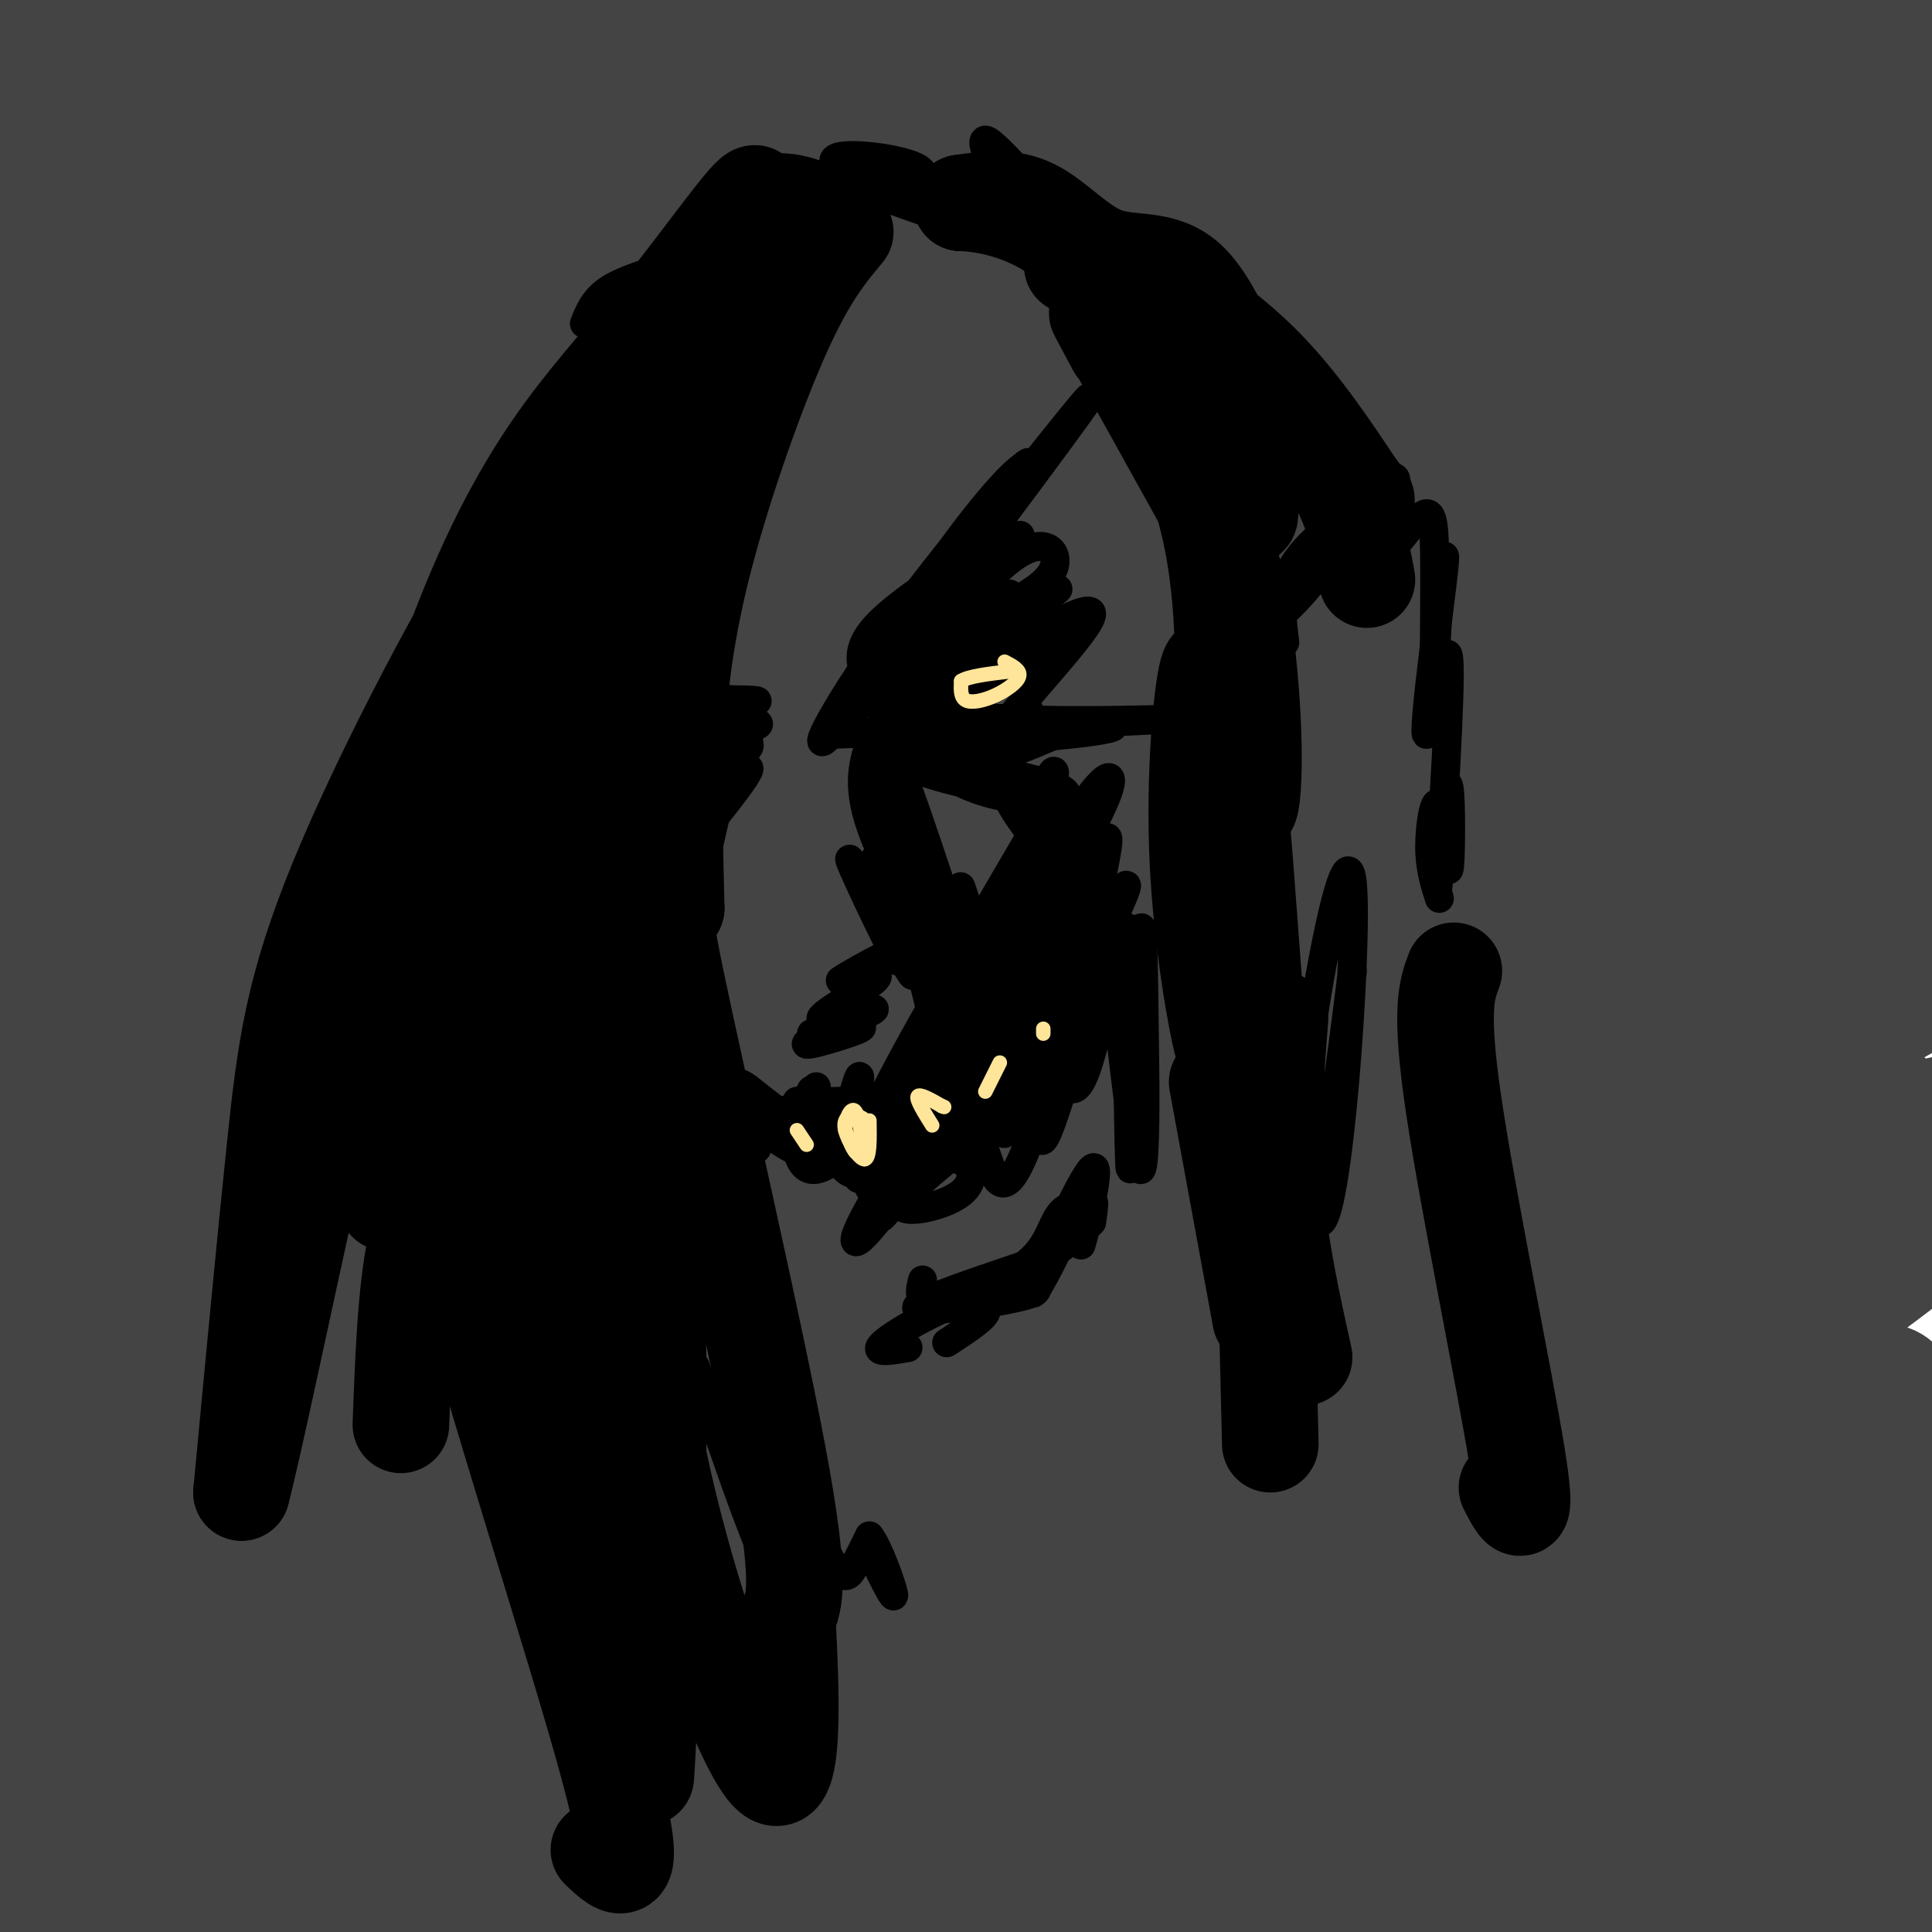 <svg viewBox='0 0 400 400' version='1.1' xmlns='http://www.w3.org/2000/svg' xmlns:xlink='http://www.w3.org/1999/xlink'><g fill='none' stroke='rgb(68,68,68)' stroke-width='28' stroke-linecap='round' stroke-linejoin='round'><path d='M6,3c-4.548,7.659 -9.096,15.318 -6,12c3.096,-3.318 13.835,-17.613 16,-17c2.165,0.613 -4.244,16.133 -13,31c-8.756,14.867 -19.857,29.079 -12,18c7.857,-11.079 34.674,-47.451 39,-49c4.326,-1.549 -13.837,31.726 -32,65'/><path d='M-2,63c8.140,-7.780 44.490,-59.728 52,-67c7.510,-7.272 -13.818,30.134 -37,64c-23.182,33.866 -48.216,64.194 -33,47c15.216,-17.194 70.682,-81.908 94,-112c23.318,-30.092 14.487,-25.561 -12,11c-26.487,36.561 -70.631,105.151 -84,125c-13.369,19.849 4.037,-9.043 20,-32c15.963,-22.957 30.481,-39.978 45,-57'/><path d='M43,42c26.743,-31.879 71.101,-83.076 51,-49c-20.101,34.076 -104.663,153.427 -128,186c-23.337,32.573 14.549,-21.630 60,-81c45.451,-59.370 98.468,-123.907 81,-90c-17.468,33.907 -105.419,166.259 -135,210c-29.581,43.741 -0.790,-1.130 28,-46'/><path d='M0,172c12.707,-18.306 30.475,-41.072 60,-74c29.525,-32.928 70.808,-76.019 66,-58c-4.808,18.019 -55.707,97.147 -90,145c-34.293,47.853 -51.980,64.429 -51,59c0.980,-5.429 20.626,-32.864 32,-49c11.374,-16.136 14.475,-20.974 28,-34c13.525,-13.026 37.474,-34.241 53,-47c15.526,-12.759 22.630,-17.063 33,-23c10.370,-5.937 24.006,-13.509 28,-12c3.994,1.509 -1.656,12.099 -4,17c-2.344,4.901 -1.384,4.115 -20,30c-18.616,25.885 -56.808,78.443 -95,131'/><path d='M40,257c2.560,-2.271 56.459,-73.447 77,-100c20.541,-26.553 7.725,-8.482 0,-3c-7.725,5.482 -10.358,-1.624 -14,-2c-3.642,-0.376 -8.292,5.978 3,-6c11.292,-11.978 38.527,-42.289 43,-49c4.473,-6.711 -13.816,10.179 -39,37c-25.184,26.821 -57.265,63.574 -81,90c-23.735,26.426 -39.125,42.527 -33,30c6.125,-12.527 33.764,-53.680 63,-89c29.236,-35.320 60.067,-64.806 72,-77c11.933,-12.194 4.966,-7.097 -2,-2'/><path d='M129,86c-1.036,-1.419 -2.625,-3.968 -15,8c-12.375,11.968 -35.535,38.453 -54,57c-18.465,18.547 -32.233,29.155 -38,33c-5.767,3.845 -3.533,0.925 -9,6c-5.467,5.075 -18.637,18.143 -3,-2c15.637,-20.143 60.079,-73.499 74,-92c13.921,-18.501 -2.678,-2.149 -16,10c-13.322,12.149 -23.366,20.094 -42,39c-18.634,18.906 -45.859,48.771 -31,35c14.859,-13.771 71.802,-71.179 82,-77c10.198,-5.821 -26.349,39.945 -41,59c-14.651,19.055 -7.406,11.399 -5,10c2.406,-1.399 -0.027,3.457 0,6c0.027,2.543 2.513,2.771 5,3'/><path d='M36,181c0.054,2.134 -2.311,5.968 16,-6c18.311,-11.968 57.299,-39.739 61,-39c3.701,0.739 -27.883,29.989 -59,65c-31.117,35.011 -61.765,75.784 -63,79c-1.235,3.216 26.944,-31.125 66,-64c39.056,-32.875 88.990,-64.284 107,-77c18.010,-12.716 4.095,-6.738 -27,23c-31.095,29.738 -79.372,83.237 -111,115c-31.628,31.763 -46.608,41.789 -40,32c6.608,-9.789 34.804,-39.395 63,-69'/><path d='M49,240c21.189,-20.393 42.663,-36.874 58,-48c15.337,-11.126 24.537,-16.895 35,-22c10.463,-5.105 22.190,-9.545 28,-11c5.810,-1.455 5.703,0.074 -12,19c-17.703,18.926 -53.003,55.247 -71,74c-17.997,18.753 -18.693,19.938 -40,38c-21.307,18.062 -63.226,53.000 -80,66c-16.774,13.000 -8.404,4.060 6,-11c14.404,-15.060 34.842,-36.241 48,-50c13.158,-13.759 19.037,-20.094 41,-36c21.963,-15.906 60.009,-41.381 76,-51c15.991,-9.619 9.925,-3.382 18,-9c8.075,-5.618 30.291,-23.091 2,2c-28.291,25.091 -107.088,92.746 -152,130c-44.912,37.254 -55.938,44.107 -51,37c4.938,-7.107 25.839,-28.173 51,-49c25.161,-20.827 54.580,-41.413 84,-62'/><path d='M90,257c38.377,-27.017 92.319,-63.561 47,-24c-45.319,39.561 -189.900,155.227 -205,168c-15.100,12.773 99.282,-77.347 160,-120c60.718,-42.653 67.771,-37.838 57,-27c-10.771,10.838 -39.365,27.699 -92,69c-52.635,41.301 -129.311,107.042 -145,119c-15.689,11.958 29.609,-29.867 63,-59c33.391,-29.133 54.874,-45.574 72,-58c17.126,-12.426 29.893,-20.836 44,-28c14.107,-7.164 29.553,-13.082 45,-19'/><path d='M136,278c9.854,-4.196 11.989,-5.185 -19,19c-30.989,24.185 -95.101,73.543 -142,112c-46.899,38.457 -76.585,66.013 -56,51c20.585,-15.013 91.439,-72.594 123,-98c31.561,-25.406 23.827,-18.635 45,-30c21.173,-11.365 71.253,-40.864 53,-24c-18.253,16.864 -104.841,80.091 -145,110c-40.159,29.909 -33.891,26.500 -34,28c-0.109,1.500 -6.595,7.907 -8,11c-1.405,3.093 2.270,2.870 37,-20c34.730,-22.870 100.515,-68.388 132,-89c31.485,-20.612 28.669,-16.319 31,-16c2.331,0.319 9.809,-3.338 13,-4c3.191,-0.662 2.096,1.669 1,4'/><path d='M167,332c-51.298,36.468 -180.044,125.637 -192,135c-11.956,9.363 92.877,-61.079 143,-93c50.123,-31.921 45.534,-25.320 72,-38c26.466,-12.680 83.985,-44.640 43,-15c-40.985,29.640 -180.474,120.879 -193,128c-12.526,7.121 101.911,-69.875 161,-108c59.089,-38.125 62.832,-37.380 74,-41c11.168,-3.620 29.762,-11.606 36,-14c6.238,-2.394 0.119,0.803 -6,4'/><path d='M305,290c-14.639,8.584 -48.238,28.044 -104,68c-55.762,39.956 -133.689,100.408 -123,93c10.689,-7.408 109.993,-82.677 158,-117c48.007,-34.323 44.718,-27.699 55,-31c10.282,-3.301 34.137,-16.526 44,-20c9.863,-3.474 5.736,2.804 27,-9c21.264,-11.804 67.919,-41.688 9,1c-58.919,42.688 -223.412,157.950 -248,175c-24.588,17.050 90.729,-64.110 143,-100c52.271,-35.890 41.496,-26.509 52,-30c10.504,-3.491 42.287,-19.855 58,-27c15.713,-7.145 15.357,-5.073 15,-3'/><path d='M391,290c-64.982,42.212 -234.937,149.242 -265,168c-30.063,18.758 79.765,-50.754 142,-88c62.235,-37.246 76.878,-42.224 91,-47c14.122,-4.776 27.723,-9.350 45,-16c17.277,-6.650 38.230,-15.377 25,-4c-13.230,11.377 -60.644,42.857 -116,75c-55.356,32.143 -118.655,64.948 -134,71c-15.345,6.052 17.265,-14.649 47,-33c29.735,-18.351 56.594,-34.352 78,-46c21.406,-11.648 37.360,-18.944 53,-25c15.640,-6.056 30.965,-10.871 42,-14c11.035,-3.129 17.779,-4.573 22,-5c4.221,-0.427 5.920,0.164 3,3c-2.920,2.836 -10.460,7.918 -18,13'/><path d='M406,342c-26.334,16.278 -83.170,50.472 -127,74c-43.830,23.528 -74.655,36.391 -50,24c24.655,-12.391 104.790,-50.036 143,-67c38.210,-16.964 34.496,-13.248 40,-13c5.504,0.248 20.227,-2.972 19,2c-1.227,4.972 -18.405,18.137 -54,36c-35.595,17.863 -89.609,40.425 -91,40c-1.391,-0.425 49.840,-23.838 72,-33c22.160,-9.162 15.249,-4.074 14,-2c-1.249,2.074 3.164,1.135 3,3c-0.164,1.865 -4.904,6.533 -3,7c1.904,0.467 10.452,-3.266 19,-7'/><path d='M391,406c0.611,1.550 -7.361,8.925 -16,12c-8.639,3.075 -17.946,1.851 -21,3c-3.054,1.149 0.146,4.670 -21,-4c-21.146,-8.670 -66.636,-29.533 -89,-39c-22.364,-9.467 -21.602,-7.538 -30,-5c-8.398,2.538 -25.955,5.686 -37,10c-11.045,4.314 -15.578,9.795 -14,12c1.578,2.205 9.266,1.134 26,-7c16.734,-8.134 42.515,-23.330 57,-32c14.485,-8.670 17.674,-10.812 20,-13c2.326,-2.188 3.788,-4.422 4,-7c0.212,-2.578 -0.828,-5.502 -19,9c-18.172,14.502 -53.478,46.429 -55,50c-1.522,3.571 30.739,-21.215 63,-46'/><path d='M259,349c18.369,-13.857 32.792,-25.500 29,-23c-3.792,2.500 -25.798,19.143 -39,28c-13.202,8.857 -17.601,9.929 -22,11'/><path d='M117,5c16.655,-10.426 33.309,-20.851 27,-12c-6.309,8.851 -35.583,36.979 -30,34c5.583,-2.979 46.021,-37.065 48,-34c1.979,3.065 -34.503,43.283 -46,58c-11.497,14.717 1.990,3.935 17,-9c15.010,-12.935 31.541,-28.021 45,-38c13.459,-9.979 23.845,-14.851 25,-13c1.155,1.851 -6.923,10.426 -15,19'/><path d='M188,10c-6.545,7.276 -15.406,15.965 -37,32c-21.594,16.035 -55.920,39.416 -32,21c23.920,-18.416 106.086,-78.628 94,-67c-12.086,11.628 -118.425,95.096 -112,96c6.425,0.904 125.614,-80.757 159,-102c33.386,-21.243 -19.033,17.930 -56,44c-36.967,26.070 -58.484,39.035 -80,52'/><path d='M124,86c13.325,-9.107 86.639,-57.876 135,-89c48.361,-31.124 71.771,-44.603 31,-14c-40.771,30.603 -145.723,105.289 -171,124c-25.277,18.711 29.122,-18.552 85,-52c55.878,-33.448 113.236,-63.082 110,-58c-3.236,5.082 -67.068,44.881 -111,75c-43.932,30.119 -67.966,50.560 -92,71'/><path d='M111,143c-14.757,12.127 -5.649,6.945 12,-4c17.649,-10.945 43.840,-27.652 109,-67c65.160,-39.348 169.289,-101.336 130,-70c-39.289,31.336 -221.997,155.996 -259,181c-37.003,25.004 71.700,-49.648 155,-101c83.300,-51.352 141.196,-79.402 145,-79c3.804,0.402 -46.485,29.258 -90,58c-43.515,28.742 -80.258,57.371 -117,86'/><path d='M196,147c-39.612,28.235 -80.144,55.824 -57,43c23.144,-12.824 109.962,-66.061 179,-105c69.038,-38.939 120.297,-63.579 87,-37c-33.297,26.579 -151.149,104.378 -210,143c-58.851,38.622 -58.703,38.068 -49,29c9.703,-9.068 28.959,-26.651 63,-50c34.041,-23.349 82.867,-52.465 109,-68c26.133,-15.535 29.574,-17.490 55,-29c25.426,-11.510 72.836,-32.574 76,-30c3.164,2.574 -37.918,28.787 -79,55'/><path d='M370,98c-33.988,25.778 -79.459,62.723 -129,97c-49.541,34.277 -103.150,65.887 -104,64c-0.850,-1.887 51.061,-37.271 78,-55c26.939,-17.729 28.905,-17.803 83,-48c54.095,-30.197 160.319,-90.518 118,-57c-42.319,33.518 -233.181,160.874 -286,193c-52.819,32.126 32.405,-30.977 76,-62c43.595,-31.023 45.562,-29.965 54,-35c8.438,-5.035 23.349,-16.163 59,-33c35.651,-16.837 92.043,-39.382 114,-48c21.957,-8.618 9.478,-3.309 -3,2'/><path d='M430,116c-37.312,25.067 -129.092,86.733 -194,129c-64.908,42.267 -102.942,65.135 -110,68c-7.058,2.865 16.862,-14.273 42,-31c25.138,-16.727 51.495,-33.043 81,-49c29.505,-15.957 62.157,-31.555 114,-57c51.843,-25.445 122.875,-60.738 66,-23c-56.875,37.738 -241.659,148.506 -261,162c-19.341,13.494 126.760,-70.288 199,-109c72.240,-38.712 70.620,-32.356 69,-26'/><path d='M436,180c31.756,-15.137 76.646,-39.981 4,0c-72.646,39.981 -262.827,144.787 -285,160c-22.173,15.213 123.661,-59.167 187,-90c63.339,-30.833 44.181,-18.117 48,-16c3.819,2.117 30.614,-6.364 42,-9c11.386,-2.636 7.361,0.572 -42,24c-49.361,23.428 -144.059,67.077 -153,70c-8.941,2.923 67.874,-34.879 112,-54c44.126,-19.121 55.563,-19.560 67,-20'/><path d='M416,245c10.155,-2.260 2.043,2.089 -15,9c-17.043,6.911 -43.016,16.385 -108,39c-64.984,22.615 -168.980,58.370 -210,72c-41.020,13.630 -19.064,5.135 -11,0c8.064,-5.135 2.238,-6.910 12,-15c9.762,-8.090 35.113,-22.494 47,-29c11.887,-6.506 10.310,-5.115 2,-3c-8.310,2.115 -23.353,4.954 -30,6c-6.647,1.046 -4.899,0.299 -1,-3c3.899,-3.299 9.950,-9.149 16,-15'/><path d='M118,306c-6.561,1.093 -30.965,11.324 -23,7c7.965,-4.324 48.298,-23.203 48,-24c-0.298,-0.797 -41.228,16.486 -55,22c-13.772,5.514 -0.386,-0.743 13,-7'/><path d='M382,38c1.250,-2.917 2.500,-5.833 6,-9c3.500,-3.167 9.250,-6.583 15,-10'/></g>
<g fill='none' stroke='rgb(0,0,0)' stroke-width='6' stroke-linecap='round' stroke-linejoin='round'><path d='M149,144c-11.097,-0.110 -22.195,-0.220 -18,0c4.195,0.220 23.681,0.770 21,1c-2.681,0.230 -27.530,0.139 -27,0c0.530,-0.139 26.437,-0.325 31,0c4.563,0.325 -12.219,1.163 -29,2'/><path d='M127,147c-10.108,0.079 -20.877,-0.723 -12,0c8.877,0.723 37.401,2.973 37,2c-0.401,-0.973 -29.726,-5.168 -28,-5c1.726,0.168 34.503,4.699 33,6c-1.503,1.301 -37.287,-0.628 -46,-1c-8.713,-0.372 9.643,0.814 28,2'/><path d='M139,151c10.302,0.106 22.056,-0.630 10,0c-12.056,0.630 -47.923,2.626 -47,3c0.923,0.374 38.637,-0.872 45,-1c6.363,-0.128 -18.624,0.864 -29,2c-10.376,1.136 -6.142,2.418 4,1c10.142,-1.418 26.192,-5.536 25,-4c-1.192,1.536 -19.626,8.724 -23,11c-3.374,2.276 8.313,-0.362 20,-3'/><path d='M144,160c6.841,-2.888 13.943,-8.607 10,-4c-3.943,4.607 -18.933,19.539 -18,19c0.933,-0.539 17.787,-16.550 19,-16c1.213,0.550 -13.215,17.663 -19,25c-5.785,7.337 -2.926,4.900 0,3c2.926,-1.900 5.918,-3.262 9,-11c3.082,-7.738 6.253,-21.853 5,-16c-1.253,5.853 -6.929,31.672 -9,41c-2.071,9.328 -0.535,2.164 1,-5'/><path d='M142,196c2.312,-13.251 7.592,-43.879 6,-40c-1.592,3.879 -10.057,42.266 -11,42c-0.943,-0.266 5.634,-39.185 3,-41c-2.634,-1.815 -14.479,33.472 -16,36c-1.521,2.528 7.283,-27.704 8,-36c0.717,-8.296 -6.652,5.344 -10,13c-3.348,7.656 -2.674,9.328 -2,11'/><path d='M120,181c1.802,0.014 7.308,-5.450 10,-11c2.692,-5.550 2.571,-11.187 3,-11c0.429,0.187 1.408,6.196 3,8c1.592,1.804 3.796,-0.598 6,-3'/><path d='M179,140c-0.909,-3.070 -1.819,-6.140 3,-11c4.819,-4.860 15.365,-11.509 15,-11c-0.365,0.509 -11.641,8.177 -15,12c-3.359,3.823 1.199,3.801 9,-4c7.801,-7.801 18.843,-23.380 21,-28c2.157,-4.620 -4.573,1.718 -13,13c-8.427,11.282 -18.551,27.509 -18,28c0.551,0.491 11.775,-14.755 23,-30'/><path d='M204,109c11.233,-14.362 27.817,-35.268 19,-23c-8.817,12.268 -43.033,57.711 -45,60c-1.967,2.289 28.315,-38.577 34,-48c5.685,-9.423 -13.229,12.598 -26,30c-12.771,17.402 -19.400,30.185 -14,24c5.400,-6.185 22.829,-31.339 27,-38c4.171,-6.661 -4.914,5.169 -14,17'/><path d='M185,131c0.668,2.407 9.338,-0.074 17,-3c7.662,-2.926 14.314,-6.296 16,-10c1.686,-3.704 -1.595,-7.741 -9,-2c-7.405,5.741 -18.933,21.260 -16,18c2.933,-3.260 20.328,-25.301 18,-23c-2.328,2.301 -24.379,28.943 -28,35c-3.621,6.057 11.190,-8.472 26,-23'/><path d='M209,123c-4.668,4.470 -29.337,27.144 -26,26c3.337,-1.144 34.679,-26.105 36,-27c1.321,-0.895 -27.378,22.276 -29,25c-1.622,2.724 23.832,-14.997 24,-16c0.168,-1.003 -24.952,14.714 -28,18c-3.048,3.286 15.976,-5.857 35,-15'/><path d='M221,134c-4.265,0.565 -32.426,9.477 -25,13c7.426,3.523 50.441,1.657 44,2c-6.441,0.343 -62.336,2.896 -67,3c-4.664,0.104 41.905,-2.240 54,-2c12.095,0.240 -10.282,3.065 -22,3c-11.718,-0.065 -12.777,-3.018 -12,-4c0.777,-0.982 3.388,0.009 6,1'/><path d='M199,150c4.881,3.542 14.084,11.898 9,13c-5.084,1.102 -24.456,-5.049 -22,-6c2.456,-0.951 26.738,3.298 33,6c6.262,2.702 -5.497,3.858 -15,1c-9.503,-2.858 -16.751,-9.731 -12,-9c4.751,0.731 21.500,9.066 27,12c5.500,2.934 -0.250,0.467 -6,-2'/><path d='M213,165c-2.807,-3.643 -6.824,-11.750 -5,-8c1.824,3.750 9.489,19.356 10,21c0.511,1.644 -6.132,-10.673 -9,-15c-2.868,-4.327 -1.962,-0.665 0,3c1.962,3.665 4.981,7.332 8,11'/><path d='M165,228c7.220,0.155 14.440,0.310 20,-2c5.560,-2.310 9.458,-7.083 13,-10c3.542,-2.917 6.726,-3.976 10,-10c3.274,-6.024 6.637,-17.012 10,-28'/><path d='M218,178c2.313,-5.906 3.095,-6.671 2,-7c-1.095,-0.329 -4.067,-0.222 -6,5c-1.933,5.222 -2.828,15.560 -11,30c-8.172,14.440 -23.621,32.983 -23,28c0.621,-4.983 17.310,-33.491 34,-62'/><path d='M214,172c6.192,-13.323 4.673,-15.629 2,-8c-2.673,7.629 -6.501,25.193 -16,44c-9.499,18.807 -24.670,38.855 -20,32c4.670,-6.855 29.180,-40.615 41,-60c11.820,-19.385 10.948,-24.396 3,-13c-7.948,11.396 -22.974,39.198 -38,67'/><path d='M186,234c-1.794,2.865 12.721,-23.472 13,-26c0.279,-2.528 -13.679,18.754 -22,28c-8.321,9.246 -11.003,6.458 -12,2c-0.997,-4.458 -0.307,-10.585 1,-10c1.307,0.585 3.231,7.881 2,10c-1.231,2.119 -5.615,-0.941 -10,-4'/><path d='M158,234c2.341,-0.845 13.195,-0.959 14,-2c0.805,-1.041 -8.437,-3.011 -10,-2c-1.563,1.011 4.553,5.003 5,5c0.447,-0.003 -4.777,-4.002 -10,-8'/><path d='M157,227c-2.395,-1.945 -3.383,-2.808 -5,-3c-1.617,-0.192 -3.861,0.286 -2,3c1.861,2.714 7.829,7.665 7,7c-0.829,-0.665 -8.454,-6.946 -9,-7c-0.546,-0.054 5.988,6.120 8,9c2.012,2.880 -0.497,2.468 -3,-1c-2.503,-3.468 -5.001,-9.991 -4,-11c1.001,-1.009 5.500,3.495 10,8'/><path d='M159,232c3.333,0.167 6.667,-3.417 10,-7'/><path d='M168,214c6.013,-1.008 12.026,-2.016 10,-1c-2.026,1.016 -12.090,4.057 -11,3c1.090,-1.057 13.333,-6.211 14,-7c0.667,-0.789 -10.244,2.788 -11,2c-0.756,-0.788 8.641,-5.939 11,-8c2.359,-2.061 -2.321,-1.030 -7,0'/><path d='M174,203c3.409,-2.403 15.433,-8.412 17,-9c1.567,-0.588 -7.322,4.244 -8,4c-0.678,-0.244 6.856,-5.566 7,-10c0.144,-4.434 -7.102,-7.981 -9,-6c-1.898,1.981 1.551,9.491 5,17'/><path d='M186,199c-2.476,-4.074 -11.167,-22.758 -10,-21c1.167,1.758 12.191,23.957 13,24c0.809,0.043 -8.598,-22.071 -8,-24c0.598,-1.929 11.199,16.327 12,18c0.801,1.673 -8.200,-13.236 -12,-23c-3.800,-9.764 -2.400,-14.382 -1,-19'/><path d='M180,154c1.729,5.586 6.552,29.052 10,44c3.448,14.948 5.521,21.378 2,6c-3.521,-15.378 -12.634,-52.565 -11,-48c1.634,4.565 14.017,50.883 15,53c0.983,2.117 -9.433,-39.967 -11,-50c-1.567,-10.033 5.717,11.983 13,34'/><path d='M198,193c4.461,10.823 9.113,20.880 8,15c-1.113,-5.880 -7.992,-27.699 -7,-24c0.992,3.699 9.855,32.914 12,43c2.145,10.086 -2.427,1.043 -7,-8'/><path d='M204,219c-2.578,-4.594 -5.523,-12.078 -4,-8c1.523,4.078 7.515,19.720 8,23c0.485,3.280 -4.536,-5.801 -7,-14c-2.464,-8.199 -2.372,-15.517 0,-13c2.372,2.517 7.023,14.870 7,14c-0.023,-0.870 -4.721,-14.963 -5,-18c-0.279,-3.037 3.860,4.981 8,13'/><path d='M211,216c1.223,-2.671 0.282,-15.850 2,-12c1.718,3.850 6.096,24.728 10,21c3.904,-3.728 7.335,-32.061 9,-27c1.665,5.061 1.564,43.516 2,44c0.436,0.484 1.410,-37.005 2,-47c0.590,-9.995 0.795,7.502 1,25'/><path d='M237,220c0.156,10.378 0.044,23.822 -1,22c-1.044,-1.822 -3.022,-18.911 -5,-36'/><path d='M196,237c4.065,-6.255 8.131,-12.510 3,-6c-5.131,6.510 -19.458,25.787 -16,20c3.458,-5.787 24.703,-36.636 26,-38c1.297,-1.364 -17.353,26.758 -26,38c-8.647,11.242 -7.289,5.604 0,-6c7.289,-11.604 20.511,-29.172 21,-30c0.489,-0.828 -11.756,15.086 -24,31'/><path d='M180,246c1.800,-1.777 18.301,-21.718 18,-22c-0.301,-0.282 -17.404,19.096 -20,20c-2.596,0.904 9.314,-16.665 11,-19c1.686,-2.335 -6.854,10.564 -10,11c-3.146,0.436 -0.899,-11.590 -1,-13c-0.101,-1.410 -2.551,7.795 -5,17'/><path d='M173,240c-2.056,-1.031 -4.695,-12.107 -5,-14c-0.305,-1.893 1.725,5.397 4,11c2.275,5.603 4.795,9.520 13,2c8.205,-7.520 22.096,-26.476 24,-26c1.904,0.476 -8.180,20.385 -11,23c-2.820,2.615 1.626,-12.065 6,-22c4.374,-9.935 8.678,-15.124 9,-11c0.322,4.124 -3.339,17.562 -7,31'/><path d='M206,234c-1.110,2.565 -0.384,-6.521 6,-18c6.384,-11.479 18.426,-25.349 14,-18c-4.426,7.349 -25.320,35.918 -23,33c2.320,-2.918 27.855,-37.324 30,-39c2.145,-1.676 -19.102,29.378 -24,35c-4.898,5.622 6.551,-14.189 18,-34'/><path d='M227,193c5.101,-9.002 8.853,-14.507 4,-4c-4.853,10.507 -18.313,37.024 -23,43c-4.687,5.976 -0.602,-8.591 4,-21c4.602,-12.409 9.722,-22.659 12,-26c2.278,-3.341 1.714,0.228 -2,10c-3.714,9.772 -10.577,25.746 -11,21c-0.423,-4.746 5.593,-30.213 7,-32c1.407,-1.787 -1.797,20.107 -5,42'/><path d='M213,226c-0.060,2.320 2.289,-12.881 5,-22c2.711,-9.119 5.783,-12.156 8,-14c2.217,-1.844 3.577,-2.494 1,9c-2.577,11.494 -9.092,35.133 -11,37c-1.908,1.867 0.790,-18.038 5,-36c4.210,-17.962 9.933,-33.979 8,-23c-1.933,10.979 -11.520,48.956 -17,62c-5.480,13.044 -6.851,1.155 -9,-3c-2.149,-4.155 -5.074,-0.578 -8,3'/><path d='M195,239c-3.356,1.358 -7.744,3.253 -7,3c0.744,-0.253 6.622,-2.656 10,-2c3.378,0.656 4.256,4.369 1,7c-3.256,2.631 -10.644,4.180 -12,3c-1.356,-1.180 3.322,-5.090 8,-9'/><path d='M188,279c-3.856,0.671 -7.713,1.343 -5,-1c2.713,-2.343 11.995,-7.700 20,-10c8.005,-2.300 14.732,-1.542 10,0c-4.732,1.542 -20.923,3.869 -23,3c-2.077,-0.869 9.962,-4.935 22,-9'/><path d='M212,262c4.698,-3.439 5.445,-7.535 7,-10c1.555,-2.465 3.920,-3.299 2,2c-1.920,5.299 -8.125,16.732 -7,13c1.125,-3.732 9.580,-22.629 12,-25c2.420,-2.371 -1.195,11.785 -2,15c-0.805,3.215 1.198,-4.510 2,-7c0.802,-2.490 0.401,0.255 0,3'/><path d='M226,253c-1.833,2.000 -6.417,5.500 -11,9'/><path d='M196,278c4.556,-2.956 9.111,-5.911 8,-7c-1.111,-1.089 -7.889,-0.311 -11,-1c-3.111,-0.689 -2.556,-2.844 -2,-5'/><path d='M120,222c-3.397,-3.306 -6.793,-6.613 -9,-7c-2.207,-0.387 -3.224,2.145 -4,4c-0.776,1.855 -1.311,3.033 -1,4c0.311,0.967 1.468,1.722 3,0c1.532,-1.722 3.438,-5.921 3,-5c-0.438,0.921 -3.219,6.960 -6,13'/><path d='M106,231c-0.047,-1.015 2.835,-10.054 4,-9c1.165,1.054 0.611,12.200 1,18c0.389,5.800 1.720,6.254 3,-2c1.280,-8.254 2.509,-25.215 2,-24c-0.509,1.215 -2.754,20.608 -5,40'/><path d='M111,254c0.847,-3.869 5.464,-33.540 5,-36c-0.464,-2.460 -6.008,22.291 -7,32c-0.992,9.709 2.569,4.376 5,2c2.431,-2.376 3.730,-1.796 5,-8c1.270,-6.204 2.509,-19.193 3,-20c0.491,-0.807 0.235,10.567 2,20c1.765,9.433 5.552,16.924 7,13c1.448,-3.924 0.557,-19.264 1,-21c0.443,-1.736 2.222,10.132 4,22'/><path d='M136,258c0.405,-0.560 -0.583,-12.958 0,-14c0.583,-1.042 2.738,9.274 3,11c0.262,1.726 -1.369,-5.137 -3,-12'/><path d='M155,153c-11.328,25.971 -22.656,51.942 -26,58c-3.344,6.058 1.297,-7.797 8,-26c6.703,-18.203 15.467,-40.756 14,-30c-1.467,10.756 -13.164,54.819 -15,58c-1.836,3.181 6.190,-34.520 8,-45c1.810,-10.480 -2.595,6.260 -7,23'/><path d='M137,191c-0.062,-5.207 3.282,-29.726 1,-32c-2.282,-2.274 -10.191,17.695 -14,27c-3.809,9.305 -3.517,7.944 0,3c3.517,-4.944 10.258,-13.472 17,-22'/><path d='M202,151c-0.553,-0.574 -1.107,-1.148 -3,-2c-1.893,-0.852 -5.126,-1.981 2,-8c7.126,-6.019 24.611,-16.928 25,-14c0.389,2.928 -16.317,19.694 -20,26c-3.683,6.306 5.659,2.153 15,-2'/><path d='M221,151c0.556,-0.400 -5.556,-0.400 -8,-1c-2.444,-0.600 -1.222,-1.800 0,-3'/><path d='M121,67c1.000,-2.500 2.000,-5.000 5,-7c3.000,-2.000 8.000,-3.500 13,-5'/><path d='M151,51c-1.671,-1.718 -3.341,-3.437 7,-6c10.341,-2.563 32.694,-5.971 33,-9c0.306,-3.029 -21.433,-5.678 -18,-2c3.433,3.678 32.040,13.682 35,15c2.960,1.318 -19.726,-6.052 -27,-9c-7.274,-2.948 0.863,-1.474 9,0'/><path d='M190,40c10.299,3.404 31.547,11.913 38,16c6.453,4.087 -1.889,3.752 -10,-4c-8.111,-7.752 -15.991,-22.920 -14,-23c1.991,-0.080 13.853,14.927 25,25c11.147,10.073 21.578,15.212 18,12c-3.578,-3.212 -21.165,-14.775 -23,-18c-1.835,-3.225 12.083,1.887 26,7'/><path d='M266,133c-0.525,-4.167 -1.051,-8.333 0,-12c1.051,-3.667 3.678,-6.834 6,-9c2.322,-2.166 4.338,-3.331 6,-1c1.662,2.331 2.971,8.158 3,9c0.029,0.842 -1.221,-3.302 -2,-6c-0.779,-2.698 -1.085,-3.950 -5,0c-3.915,3.950 -11.439,13.102 -12,15c-0.561,1.898 5.840,-3.458 10,-9c4.160,-5.542 6.080,-11.271 8,-17'/><path d='M280,103c-2.794,3.688 -13.778,21.407 -12,20c1.778,-1.407 16.318,-21.942 20,-24c3.682,-2.058 -3.494,14.360 -4,18c-0.506,3.640 5.658,-5.499 9,-9c3.342,-3.501 3.861,-1.366 4,6c0.139,7.366 -0.103,19.962 0,22c0.103,2.038 0.552,-6.481 1,-15'/><path d='M298,121c0.544,-4.506 1.402,-8.272 1,-4c-0.402,4.272 -2.066,16.581 -3,25c-0.934,8.419 -1.137,12.947 0,8c1.137,-4.947 3.614,-19.370 4,-13c0.386,6.370 -1.318,33.534 -2,43c-0.682,9.466 -0.341,1.233 0,-7'/><path d='M298,173c0.431,-4.615 1.508,-12.654 2,-10c0.492,2.654 0.400,16.000 0,17c-0.400,1.000 -1.108,-10.346 -2,-13c-0.892,-2.654 -1.969,3.385 -2,8c-0.031,4.615 0.985,7.808 2,11'/><path d='M280,201c-2.277,18.282 -4.555,36.565 -7,43c-2.445,6.435 -5.059,1.023 -3,-19c2.059,-20.023 8.789,-54.656 10,-42c1.211,12.656 -3.097,72.600 -7,70c-3.903,-2.600 -7.401,-67.743 -9,-83c-1.599,-15.257 -1.300,19.371 -1,54'/><path d='M263,224c1.608,20.753 6.128,45.635 2,29c-4.128,-16.635 -16.905,-74.787 -16,-73c0.905,1.787 15.492,63.514 20,86c4.508,22.486 -1.063,5.730 -4,-1c-2.937,-6.730 -3.241,-3.433 -4,-11c-0.759,-7.567 -1.974,-25.999 -2,-35c-0.026,-9.001 1.135,-8.572 3,6c1.865,14.572 4.432,43.286 7,72'/><path d='M269,297c-1.604,2.298 -9.116,-27.958 -12,-46c-2.884,-18.042 -1.142,-23.871 2,-22c3.142,1.871 7.683,11.441 10,23c2.317,11.559 2.408,25.105 2,31c-0.408,5.895 -1.316,4.137 -3,0c-1.684,-4.137 -4.146,-10.652 -6,-22c-1.854,-11.348 -3.101,-27.528 -2,-30c1.101,-2.472 4.551,8.764 8,20'/><path d='M104,257c0.000,0.000 0.100,0.100 0.1,0.1'/><path d='M144,283c7.196,21.185 14.392,42.370 17,44c2.608,1.630 0.627,-16.295 2,-19c1.373,-2.705 6.100,9.810 9,15c2.900,5.190 3.971,3.054 5,1c1.029,-2.054 2.014,-4.027 3,-6'/><path d='M180,318c1.756,2.044 4.644,10.156 5,12c0.356,1.844 -1.822,-2.578 -4,-7'/></g>
<g fill='none' stroke='rgb(255,229,153)' stroke-width='3' stroke-linecap='round' stroke-linejoin='round'><path d='M131,165c2.917,1.667 5.833,3.333 5,5c-0.833,1.667 -5.417,3.333 -10,5'/><path d='M126,175c-2.595,0.321 -4.083,-1.375 -5,-3c-0.917,-1.625 -1.262,-3.179 1,-4c2.262,-0.821 7.131,-0.911 12,-1'/><path d='M208,137c1.661,0.869 3.321,1.738 3,3c-0.321,1.262 -2.625,2.917 -5,4c-2.375,1.083 -4.821,1.595 -6,1c-1.179,-0.595 -1.089,-2.298 -1,-4'/><path d='M199,141c1.500,-1.000 5.750,-1.500 10,-2'/><path d='M180,232c0.064,3.958 0.127,7.916 -1,8c-1.127,0.084 -3.446,-3.707 -4,-6c-0.554,-2.293 0.656,-3.089 2,-3c1.344,0.089 2.824,1.062 3,3c0.176,1.938 -0.950,4.839 -2,5c-1.050,0.161 -2.025,-2.420 -3,-5'/><path d='M175,234c-0.111,-2.111 1.111,-4.889 2,-4c0.889,0.889 1.444,5.444 2,10'/><path d='M165,234c0.000,0.000 2.000,3.000 2,3'/><path d='M193,233c-1.667,-2.667 -3.333,-5.333 -3,-6c0.333,-0.667 2.667,0.667 5,2'/><path d='M195,229c0.833,0.333 0.417,0.167 0,0'/><path d='M207,220c0.000,0.000 -3.000,6.000 -3,6'/><path d='M216,214c0.000,0.000 0.000,-1.000 0,-1'/></g>
<g fill='none' stroke='rgb(0,0,0)' stroke-width='20' stroke-linecap='round' stroke-linejoin='round'><path d='M172,45c-4.356,-2.022 -8.711,-4.044 -13,-3c-4.289,1.044 -8.511,5.156 -14,12c-5.489,6.844 -12.244,16.422 -19,26'/><path d='M126,80c-6.333,9.321 -12.667,19.625 -18,31c-5.333,11.375 -9.667,23.821 -12,41c-2.333,17.179 -2.667,39.089 -3,61'/><path d='M93,213c-2.167,13.107 -6.083,15.375 1,44c7.083,28.625 25.167,83.607 32,109c6.833,25.393 2.417,21.196 -2,17'/><path d='M175,48c-3.863,4.631 -7.726,9.262 -13,21c-5.274,11.738 -11.958,30.583 -16,46c-4.042,15.417 -5.440,27.405 -6,39c-0.560,11.595 -0.280,22.798 0,34'/><path d='M140,188c-1.226,3.226 -4.292,-5.708 0,15c4.292,20.708 15.940,71.060 21,98c5.060,26.940 3.530,30.470 2,34'/><path d='M163,335c0.804,15.777 1.813,38.219 -4,32c-5.813,-6.219 -18.450,-41.097 -24,-72c-5.550,-30.903 -4.014,-57.829 -3,-51c1.014,6.829 1.507,47.415 2,88'/><path d='M134,332c0.061,25.640 -0.786,45.738 0,31c0.786,-14.738 3.205,-64.314 2,-91c-1.205,-26.686 -6.033,-30.481 -12,-50c-5.967,-19.519 -13.071,-54.761 -11,-26c2.071,28.761 13.318,121.523 18,149c4.682,27.477 2.799,-10.333 -2,-40c-4.799,-29.667 -12.514,-51.191 -16,-69c-3.486,-17.809 -2.743,-31.905 -2,-46'/><path d='M111,190c1.296,-28.810 5.538,-77.834 8,-64c2.462,13.834 3.146,90.524 4,100c0.854,9.476 1.878,-48.264 2,-77c0.122,-28.736 -0.660,-28.467 7,-42c7.660,-13.533 23.760,-40.866 29,-48c5.240,-7.134 -0.380,5.933 -6,19'/><path d='M155,78c-4.233,16.892 -11.816,49.622 -15,54c-3.184,4.378 -1.968,-19.598 7,-44c8.968,-24.402 25.688,-49.232 18,-36c-7.688,13.232 -39.782,64.526 -49,81c-9.218,16.474 4.441,-1.872 15,-21c10.559,-19.128 18.017,-39.036 19,-45c0.983,-5.964 -4.508,2.018 -10,10'/><path d='M140,77c-6.000,11.500 -16.000,35.250 -26,59'/><path d='M129,102c1.319,-6.407 2.638,-12.813 0,-14c-2.638,-1.187 -9.233,2.847 -21,21c-11.767,18.153 -28.707,50.426 -38,73c-9.293,22.574 -10.941,35.450 -13,55c-2.059,19.550 -4.530,45.775 -7,72'/><path d='M50,309c5.175,-19.678 21.614,-104.872 37,-155c15.386,-50.128 29.719,-65.188 42,-80c12.281,-14.812 22.509,-29.375 26,-33c3.491,-3.625 0.246,3.687 -3,11'/><path d='M152,52c-8.200,18.156 -27.200,58.044 -28,65c-0.800,6.956 16.600,-19.022 34,-45'/><path d='M222,55c4.111,-0.044 8.222,-0.089 15,3c6.778,3.089 16.222,9.311 24,17c7.778,7.689 13.889,16.844 20,26'/><path d='M281,101c3.333,4.333 1.667,2.167 0,0'/><path d='M250,77c5.453,15.951 10.906,31.901 8,30c-2.906,-1.901 -14.171,-21.654 -16,-24c-1.829,-2.346 5.777,12.715 9,29c3.223,16.285 2.064,33.796 2,35c-0.064,1.204 0.968,-13.898 2,-29'/><path d='M255,118c1.190,0.060 3.167,14.708 4,26c0.833,11.292 0.524,19.226 0,22c-0.524,2.774 -1.262,0.387 -2,-2'/><path d='M253,152c-0.887,-8.685 -1.774,-17.369 -3,-13c-1.226,4.369 -2.792,21.792 -2,39c0.792,17.208 3.940,34.202 5,38c1.060,3.798 0.030,-5.601 -1,-15'/><path d='M252,165c1.476,16.601 2.952,33.202 6,47c3.048,13.798 7.667,24.792 8,22c0.333,-2.792 -3.619,-19.369 -4,-20c-0.381,-0.631 2.810,14.685 6,30'/><path d='M265,211c-0.917,11.667 -1.833,23.333 -1,35c0.833,11.667 3.417,23.333 6,35'/><path d='M252,224c0.000,0.000 9.000,49.000 9,49'/><path d='M66,223c0.000,0.000 14.000,26.000 14,26'/><path d='M102,201c-1.200,0.222 -2.400,0.444 -3,6c-0.600,5.556 -0.600,16.444 1,30c1.600,13.556 4.800,29.778 8,46'/><path d='M107,216c5.225,34.372 10.450,68.743 6,71c-4.450,2.257 -18.574,-27.601 -23,-49c-4.426,-21.399 0.847,-34.338 1,-39c0.153,-4.662 -4.813,-1.046 -8,4c-3.187,5.046 -4.593,11.523 -6,18'/><path d='M77,221c-1.600,4.889 -2.600,8.111 -1,8c1.600,-0.111 5.800,-3.556 10,-7'/><path d='M91,230c0.000,0.000 2.000,40.000 2,40'/><path d='M95,237c-3.500,5.667 -7.000,11.333 -9,21c-2.000,9.667 -2.500,23.333 -3,37'/><path d='M260,86c-4.351,-11.560 -8.702,-23.119 -14,-28c-5.298,-4.881 -11.542,-3.083 -17,-5c-5.458,-1.917 -10.131,-7.548 -15,-10c-4.869,-2.452 -9.935,-1.726 -15,-1'/><path d='M199,42c1.933,0.022 14.267,0.578 24,10c9.733,9.422 16.867,27.711 24,46'/><path d='M231,72c-2.917,-5.417 -5.833,-10.833 -2,-4c3.833,6.833 14.417,25.917 25,45'/><path d='M252,74c8.917,7.667 17.833,15.333 23,23c5.167,7.667 6.583,15.333 8,23'/><path d='M301,201c-1.489,3.978 -2.978,7.956 0,28c2.978,20.044 10.422,56.156 13,72c2.578,15.844 0.289,11.422 -2,7'/><path d='M262,257c0.000,0.000 1.000,42.000 1,42'/></g>
</svg>